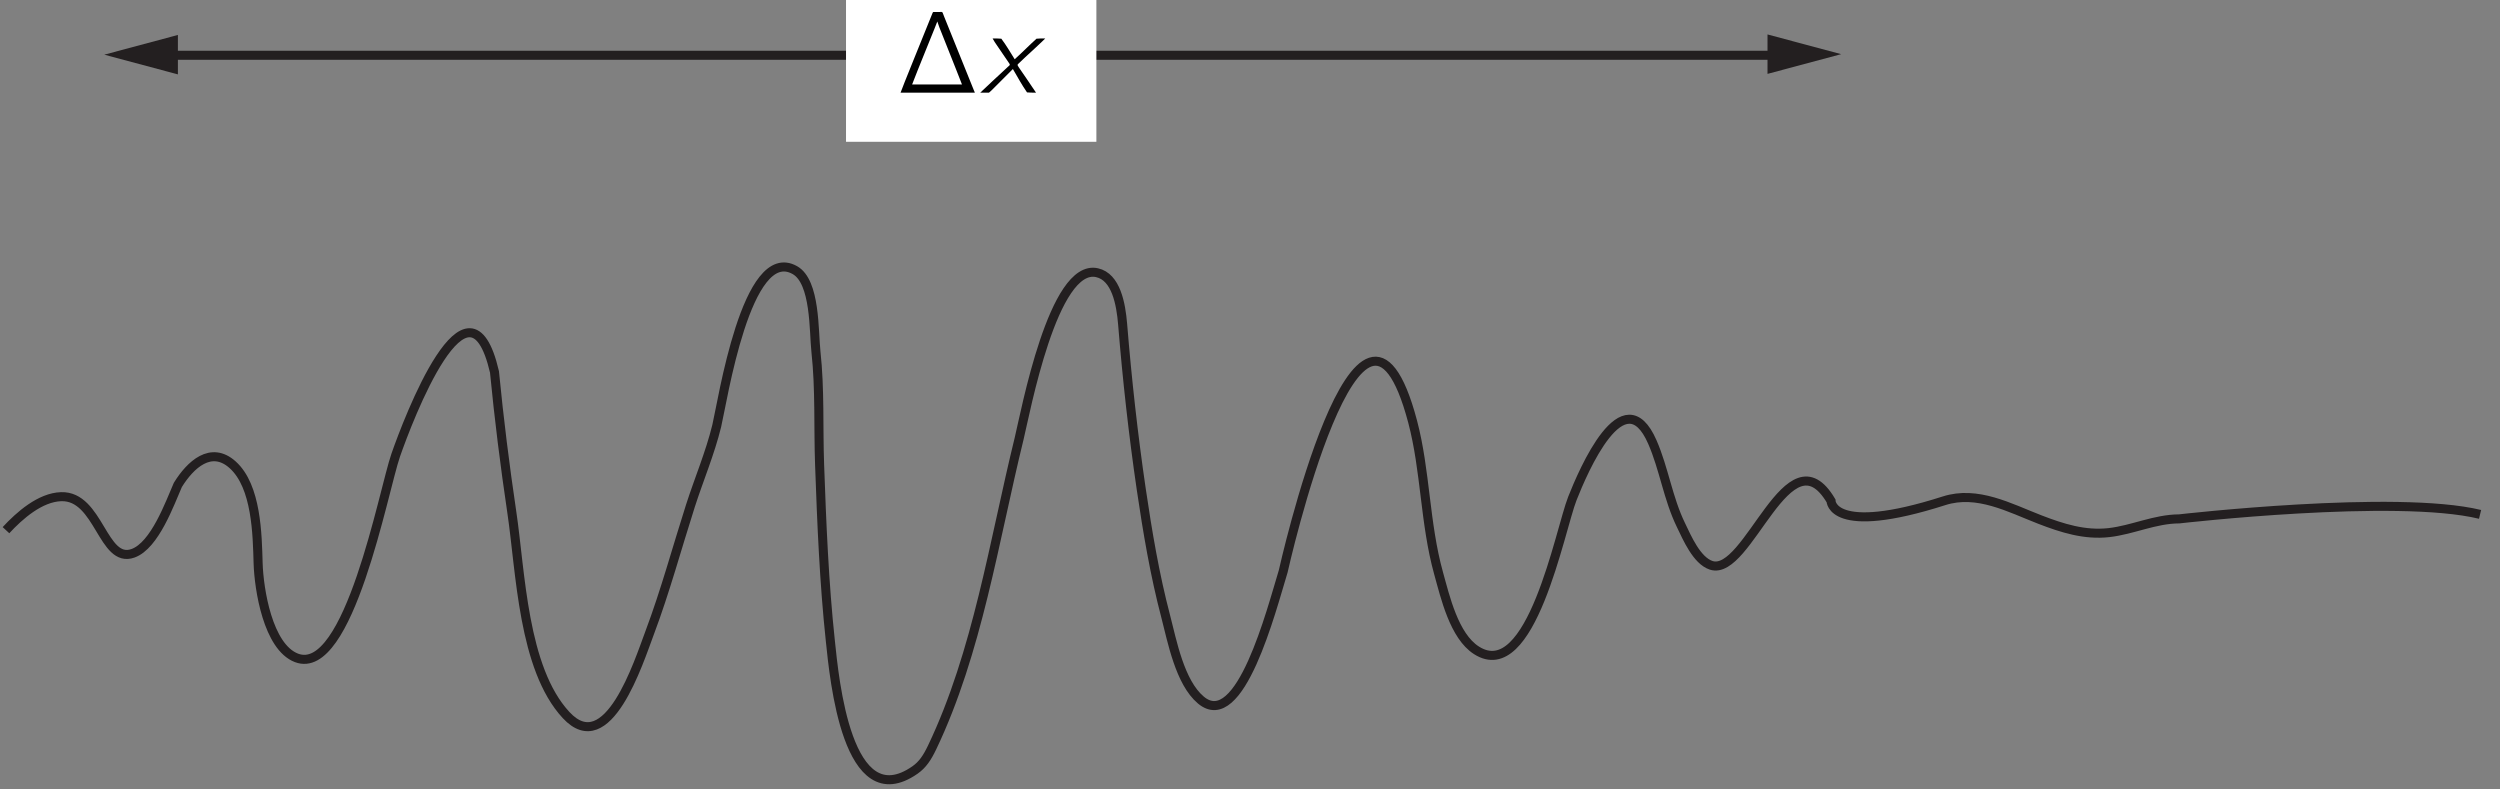 <?xml version="1.0" encoding="UTF-8"?>
<svg xmlns="http://www.w3.org/2000/svg" xmlns:xlink="http://www.w3.org/1999/xlink" width="263.272pt" height="83.138pt" viewBox="0 0 152 48" version="1.1">
<rect x="0" y="0" width="152" height="48" fill="#808080" stroke="none"/>
<defs>
<g>
<symbol overflow="visible" id="glyph0-0">
<path style="stroke:none;" d=""/>
</symbol>
<symbol overflow="visible" id="glyph0-1">
<path style="stroke:none;" d="M 0.328 0 L 4.844 0 C 4.828 -0.062 4.797 -0.109 4.781 -0.156 L 2.984 -4.609 L 2.906 -4.812 C 2.891 -4.844 2.891 -4.875 2.859 -4.891 C 2.828 -4.922 2.75 -4.906 2.719 -4.906 L 2.453 -4.906 C 2.422 -4.906 2.375 -4.906 2.328 -4.906 C 2.297 -4.906 2.281 -4.859 2.266 -4.828 C 1.859 -3.812 0.344 -0.094 0.328 0 Z M 2.562 -4.328 L 2.688 -3.969 L 3.688 -1.453 C 3.812 -1.141 3.938 -0.828 4.062 -0.5 L 1.031 -0.5 C 1.469 -1.641 1.938 -2.75 2.391 -3.891 C 2.453 -4.031 2.5 -4.188 2.562 -4.328 Z M 2.562 -4.328 "/>
</symbol>
<symbol overflow="visible" id="glyph1-0">
<path style="stroke:none;" d=""/>
</symbol>
<symbol overflow="visible" id="glyph1-1">
<path style="stroke:none;" d="M 0.75 -3.297 C 0.828 -3.141 0.922 -3.016 1.016 -2.875 C 1.078 -2.797 1.688 -1.875 1.719 -1.844 C 1.734 -1.812 1.797 -1.75 1.797 -1.703 C 1.797 -1.656 1.719 -1.609 1.688 -1.578 C 1.375 -1.297 0.047 -0.047 0 0 C 0.188 0 0.375 0 0.531 0 L 0.688 -0.141 L 1.984 -1.438 C 2.266 -0.953 2.531 -0.469 2.844 -0.016 C 3.016 0 3.203 0 3.391 0 C 3.297 -0.141 2.359 -1.531 2.328 -1.562 C 2.312 -1.609 2.266 -1.656 2.266 -1.688 C 2.281 -1.734 2.344 -1.781 2.375 -1.812 C 2.484 -1.922 2.594 -2.016 2.703 -2.125 C 2.812 -2.219 3.922 -3.25 3.953 -3.297 C 3.766 -3.297 3.594 -3.297 3.422 -3.281 C 2.969 -2.875 2.547 -2.438 2.094 -2.031 C 1.828 -2.453 1.578 -2.891 1.281 -3.281 C 1.109 -3.297 0.922 -3.297 0.75 -3.297 Z M 0.75 -3.297 "/>
</symbol>
</g>
<clipPath id="clip1">
  <path d="M -229 665 L 383 665 L 383 -127 L -229 -127 L -229 665 Z M -229 665 "/>
</clipPath>
<clipPath id="clip2">
  <path d="M 0.09 49.984 L 153.16 49.984 L 153.16 0.43 L 0.09 0.43 L 0.09 49.984 Z M 0.09 49.984 "/>
</clipPath>
<clipPath id="clip3">
  <path d="M -229 665 L 383 665 L 383 -127 L -229 -127 L -229 665 Z M -229 665 "/>
</clipPath>
</defs>
<g id="surface0">
<g clip-path="url(#clip1)" clip-rule="nonzero">
<g clip-path="url(#clip2)" clip-rule="nonzero">
<path style="fill:none;stroke-width:5;stroke-linecap:butt;stroke-linejoin:miter;stroke:rgb(13.73%,12.16%,12.549%);stroke-opacity:1;stroke-miterlimit:4;" d="M 90.009 423.848 L 982.513 423.848 " transform="matrix(0.11,0,0,-0.11,0.088,49.984)"/>
<path style=" stroke:none;fill-rule:nonzero;fill:rgb(13.73%,12.16%,12.549%);fill-opacity:1;" d="M 111.941 3.293 L 107.465 2.094 L 107.465 4.492 "/>
<path style=" stroke:none;fill-rule:nonzero;fill:rgb(13.73%,12.16%,12.549%);fill-opacity:1;" d="M 6.34 3.324 L 10.816 4.523 L 10.816 2.125 "/>
<path style="fill:none;stroke-width:5;stroke-linecap:butt;stroke-linejoin:miter;stroke:rgb(13.73%,12.16%,12.549%);stroke-opacity:1;stroke-miterlimit:4;" d="M 2.5 161.358 C 9.984 169.445 21.371 179.519 33.005 179.874 C 54.076 180.512 55.885 142.522 72.734 148.588 C 84.759 152.915 93.059 176.256 97.493 186.365 C 104.41 197.574 115.867 208.251 127.821 197.468 C 141.052 185.549 141.407 158.839 141.868 143.054 C 142.294 128.865 147.224 96.834 163.08 90.769 C 192.025 79.737 211.18 183.456 217.92 202.824 C 224.801 222.546 258.18 310.623 272.511 248.831 C 275.029 222.936 278.257 197.042 282.088 171.29 C 287.019 138.159 288.154 84.987 312.097 59.163 C 335.118 34.333 352.18 88.392 358.317 104.745 C 366.901 127.588 373.357 151.532 380.806 174.801 C 385.524 189.487 391.696 203.995 395.349 218.964 C 398.542 232.23 411.844 320.235 438.554 305.089 C 450.047 298.598 448.947 271.178 450.188 260.004 C 452.459 239.289 451.465 218.396 452.21 197.61 C 453.381 165.047 454.693 132.448 458.17 99.991 C 460.333 79.595 467.357 2.515 504.992 28.835 C 509.072 31.708 511.626 35.468 514.428 41.321 C 539.506 93.819 548.623 155.469 562.492 211.94 C 566.075 226.696 581.398 309.062 605.555 303.67 C 616.09 301.329 618.786 286.395 619.708 275.186 C 622.191 244.716 625.561 214.281 629.995 184.024 C 633.471 160.435 637.444 136.776 643.509 113.719 C 647.092 99.956 651.313 77.254 662.948 67.464 C 684.621 49.267 701.931 117.266 708.458 138.585 C 708.458 138.585 751.237 330.097 780.005 221.34 C 787.17 194.24 786.709 165.011 794.335 137.591 C 797.953 124.644 802.884 102.865 815.264 94.954 C 845.485 75.622 861.412 161.428 868.294 178.881 C 874.253 193.956 896.6 246.454 912.492 210.096 C 918.947 195.339 921.147 178.845 928.347 164.089 C 931.646 157.278 937.003 144.544 945.055 141.919 C 965.557 135.321 987.692 217.332 1011.245 177.604 C 1011.245 177.604 1011.245 157.597 1073.746 177.604 C 1092.12 183.492 1109.963 173.702 1126.634 167.246 C 1139.05 162.457 1151.465 158.484 1164.908 160.01 C 1178.139 161.535 1190.164 167.53 1203.75 167.601 C 1203.75 167.601 1323.751 181.364 1370.006 170.084 " transform="matrix(0.11,0,0,-0.11,0.088,49.984)"/>
</g>
</g>
<g clip-path="url(#clip3)" clip-rule="nonzero">
<path style=" stroke:none;fill-rule:nonzero;fill:rgb(100%,100%,100%);fill-opacity:1;" d="M 51.438 8.621 L 66.66 8.621 L 66.66 -2.199 L 51.438 -2.199 L 51.438 8.621 Z M 51.438 8.621 "/>
<g style="fill:rgb(0%,0%,0%);fill-opacity:1;">
  <use xlink:href="#glyph0-1" x="54.426" y="5.634"/>
</g>
<g style="fill:rgb(0%,0%,0%);fill-opacity:1;">
  <use xlink:href="#glyph1-1" x="59.599" y="5.634"/>
</g>
</g>
</g>
</svg>

